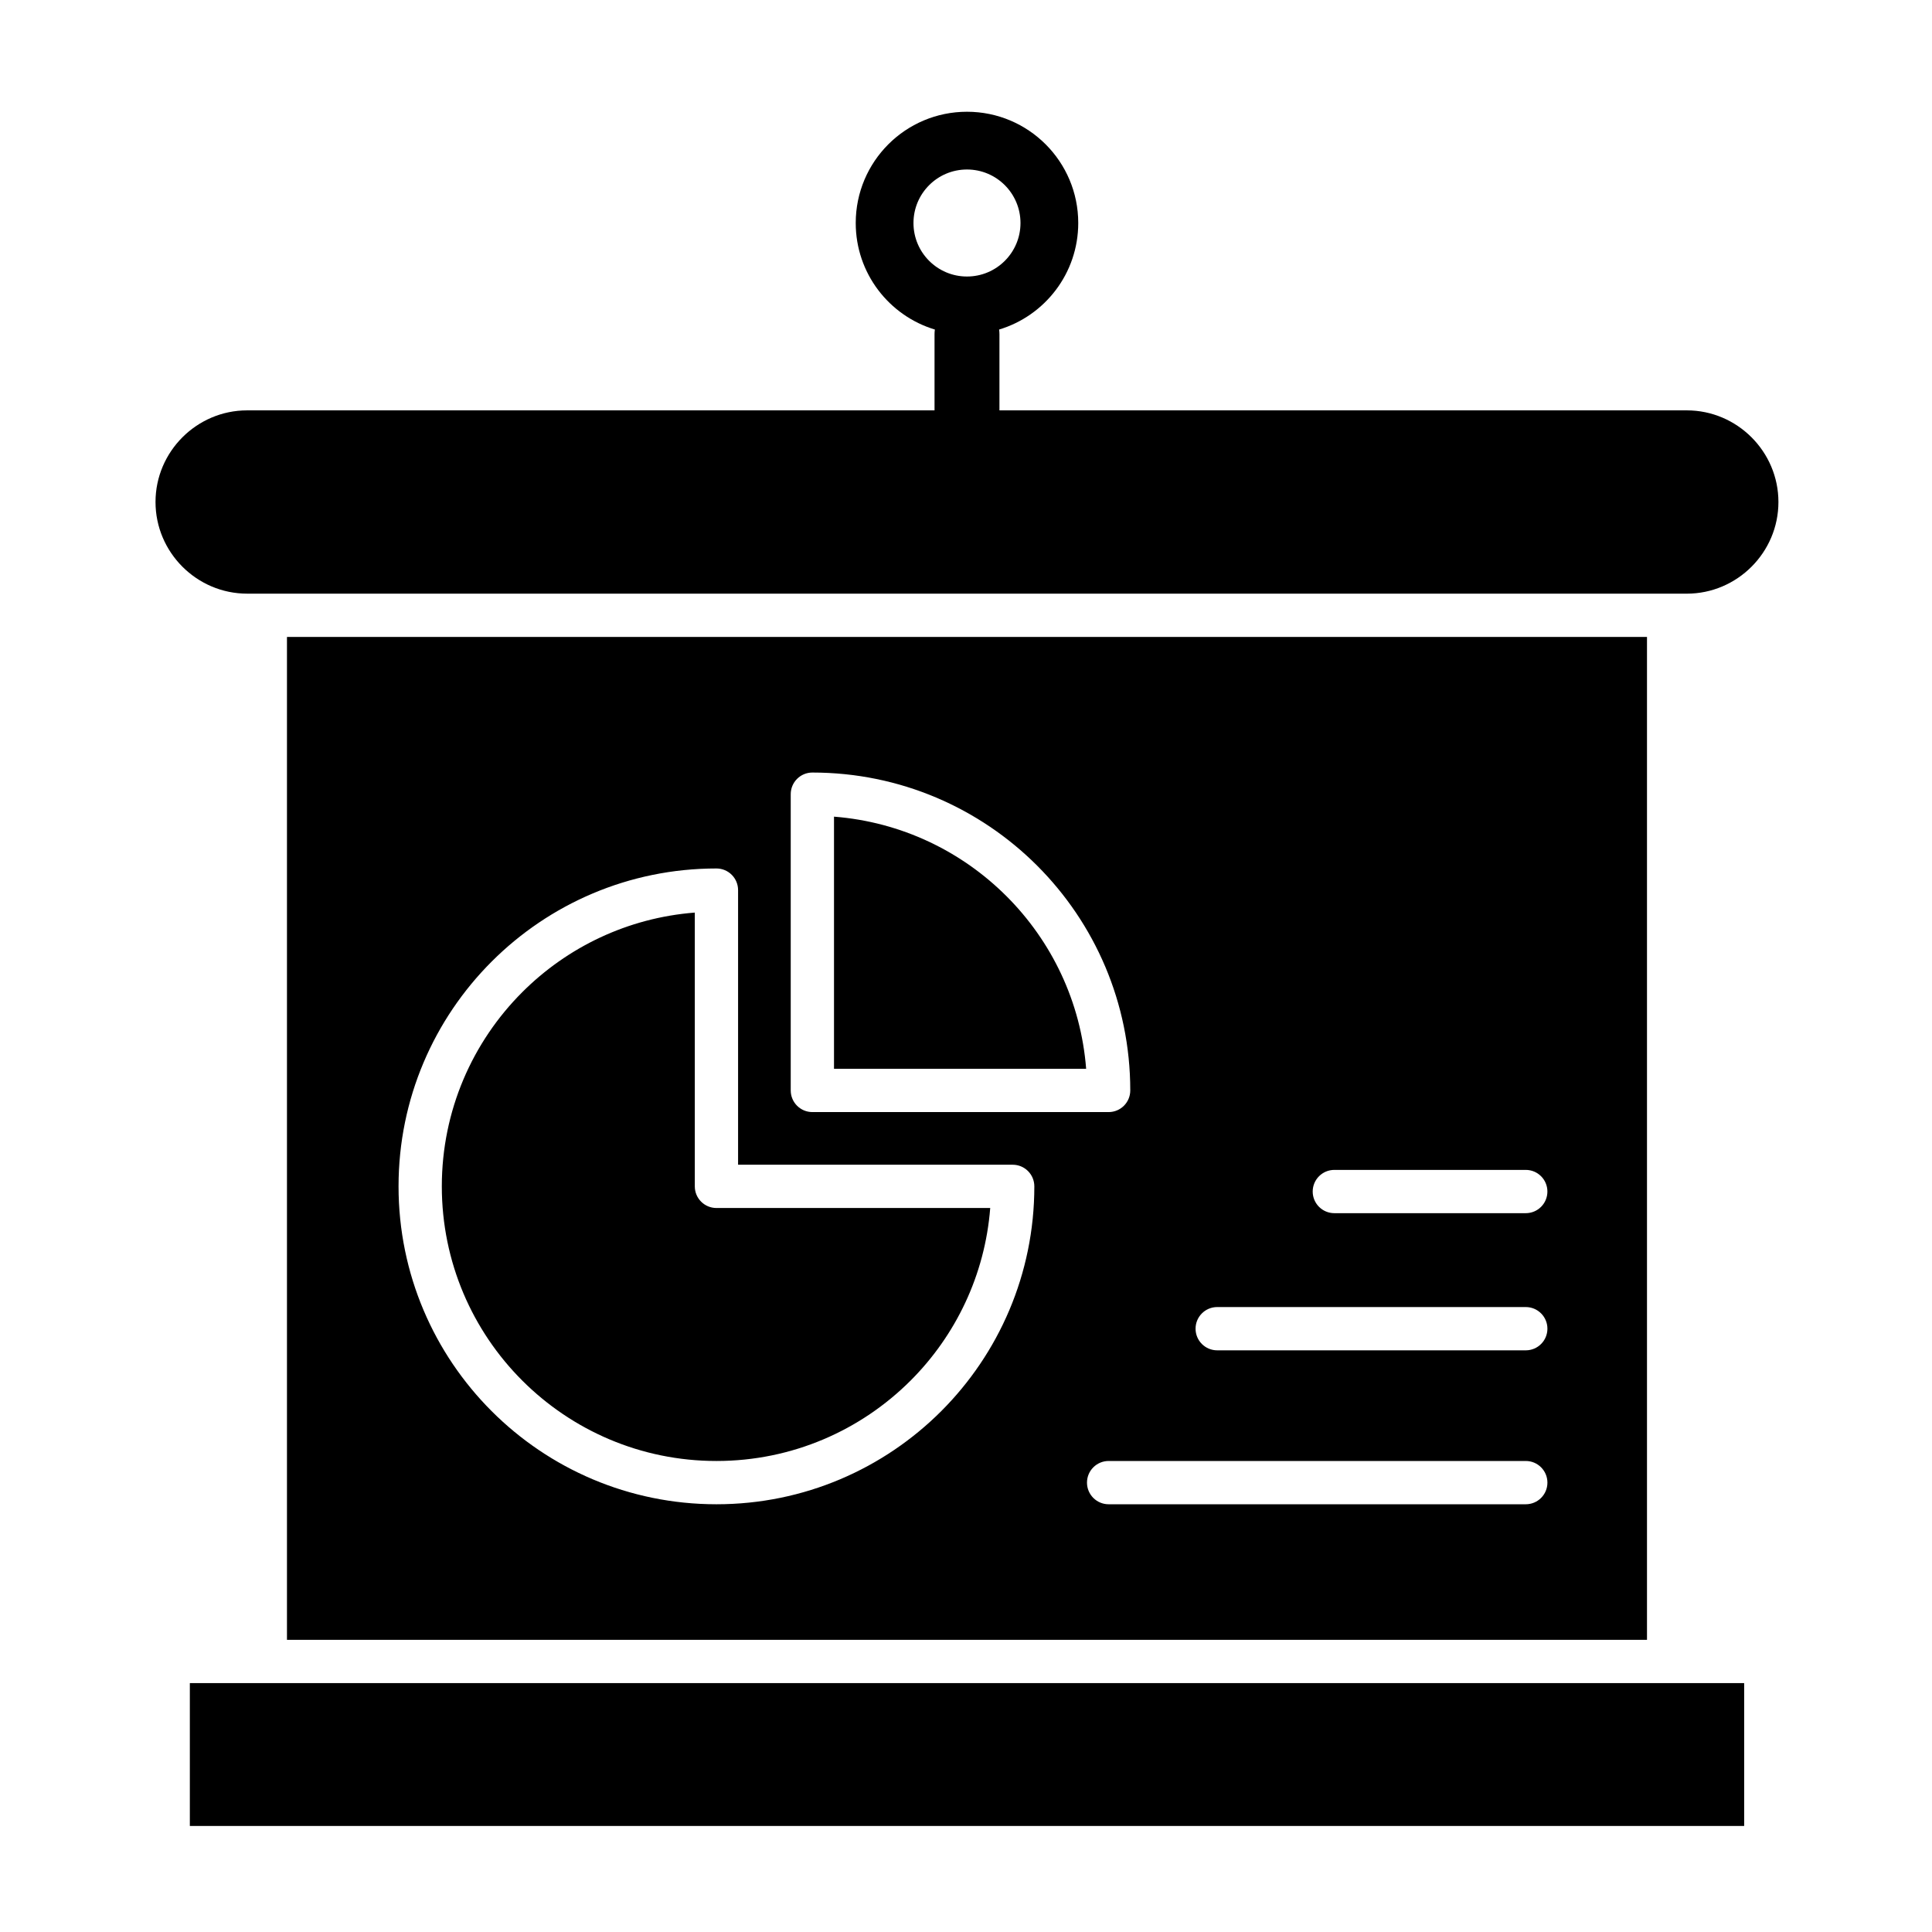 <?xml version="1.0" encoding="UTF-8"?>
<!-- Uploaded to: SVG Repo, www.svgrepo.com, Generator: SVG Repo Mixer Tools -->
<svg fill="#000000" width="800px" height="800px" version="1.1" viewBox="144 144 512 512" xmlns="http://www.w3.org/2000/svg">
 <g fill-rule="evenodd">
  <path d="m209.51 252.75h182.15v-20.184c0-0.418 0.031-0.832 0.09-1.234-12.133-3.652-20.973-14.91-20.973-28.234 0-16.285 13.199-29.484 29.484-29.484s29.484 13.203 29.484 29.484c0 13.324-8.84 24.582-20.973 28.234 0.059 0.402 0.09 0.816 0.09 1.234v20.184h182.15c13.359 0 24.289 10.93 24.289 24.289s-10.93 24.289-24.289 24.289l-381.51-0.004c-13.359 0-24.289-10.93-24.289-24.289 0-13.355 10.93-24.285 24.289-24.285zm190.75-63.832c-7.832 0-14.18 6.348-14.18 14.18 0 7.832 6.348 14.18 14.18 14.18s14.18-6.348 14.18-14.18c-0.004-7.832-6.352-14.18-14.18-14.18z"/>
  <path d="m220.05 312.8h360.42v265.77h-360.42zm198.06 145.6c0-3.168-2.566-5.734-5.734-5.734h-72.777v-72.777c0-3.168-2.566-5.734-5.734-5.734-23.262 0-44.324 9.43-59.57 24.676-15.246 15.246-24.676 36.305-24.676 59.57 0 23.262 9.43 44.324 24.676 59.57 15.246 15.246 36.309 24.676 59.57 24.676 23.262 0 44.324-9.43 59.57-24.676 15.242-15.246 24.676-36.309 24.676-59.57zm-32.785 51.461c11.906-11.906 19.703-27.918 21.094-45.727h-72.555c-3.168 0-5.734-2.566-5.734-5.734v-72.555c-17.809 1.387-33.82 9.188-45.727 21.094-13.168 13.168-21.316 31.363-21.316 51.461 0 20.098 8.145 38.293 21.316 51.461 13.168 13.168 31.363 21.316 51.461 21.316s38.289-8.148 51.461-21.316zm-26.039-161.13c-3.168 0-5.734 2.566-5.734 5.734v78.512c0 3.168 2.566 5.734 5.734 5.734h78.512c3.168 0 5.734-2.566 5.734-5.734 0-23.262-9.43-44.324-24.676-59.57-15.246-15.246-36.305-24.676-59.57-24.676zm51.461 32.785c-11.906-11.906-27.914-19.703-45.727-21.094v66.816h66.82c-1.387-17.809-9.188-33.82-21.094-45.723zm27.051 149.66c-3.168 0-5.734 2.566-5.734 5.734s2.566 5.734 5.734 5.734h110.55c3.168 0 5.734-2.566 5.734-5.734s-2.566-5.734-5.734-5.734zm28.773-40.793c-3.168 0-5.734 2.566-5.734 5.734s2.566 5.734 5.734 5.734h81.777c3.168 0 5.734-2.566 5.734-5.734s-2.566-5.734-5.734-5.734zm31.043-36.348c-3.168 0-5.734 2.566-5.734 5.734s2.566 5.734 5.734 5.734h50.73c3.168 0 5.734-2.566 5.734-5.734s-2.566-5.734-5.734-5.734z"/>
  <path d="m194.31 590.04h411.91v37.859h-411.91z"/>
 </g>
</svg>
